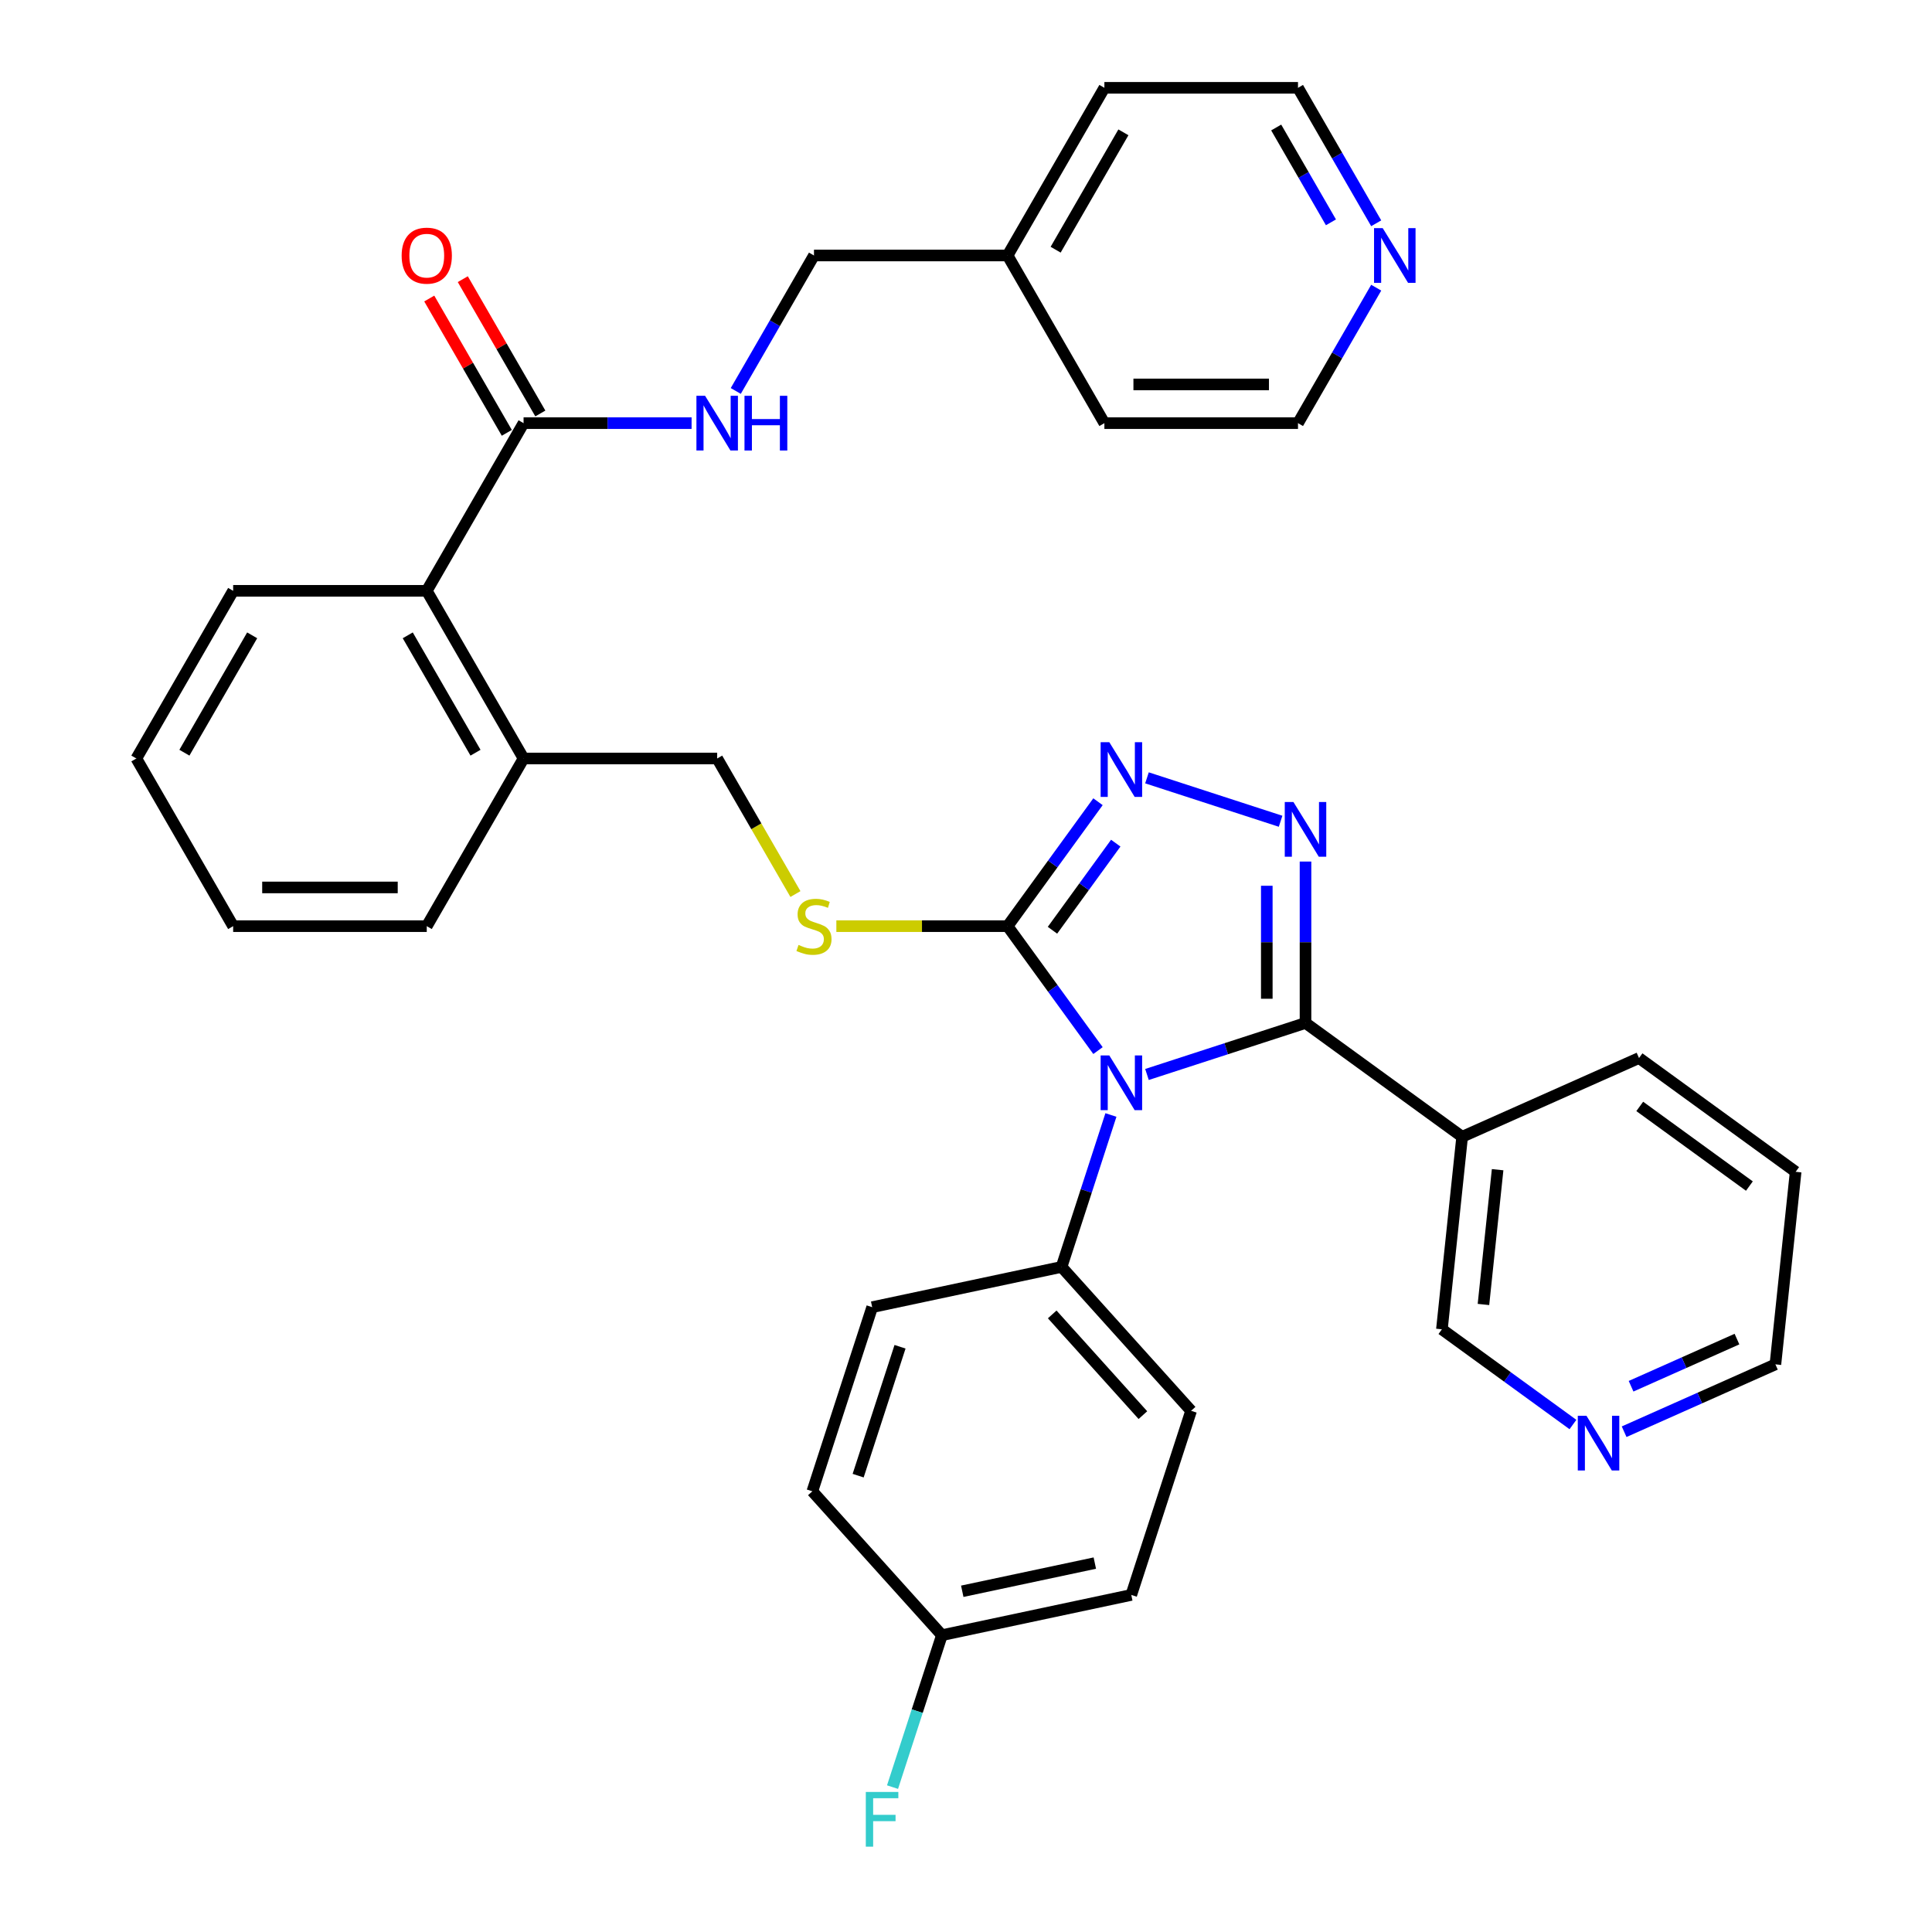 <?xml version='1.0' encoding='iso-8859-1'?>
<svg version='1.1' baseProfile='full'
              xmlns='http://www.w3.org/2000/svg'
                      xmlns:rdkit='http://www.rdkit.org/xml'
                      xmlns:xlink='http://www.w3.org/1999/xlink'
                  xml:space='preserve'
width='1000px' height='1000px' viewBox='0 0 1000 1000'>
<!-- END OF HEADER -->
<rect style='opacity:1.0;fill:#FFFFFF;stroke:none' width='1000' height='1000' x='0' y='0'> </rect>
<path class='bond-0' d='M 222.182,154.515 L 242.251,189.275' style='fill:none;fill-rule:evenodd;stroke:#FF0000;stroke-width:6px;stroke-linecap:butt;stroke-linejoin:miter;stroke-opacity:1' />
<path class='bond-0' d='M 242.251,189.275 L 262.319,224.035' style='fill:none;fill-rule:evenodd;stroke:#000000;stroke-width:6px;stroke-linecap:butt;stroke-linejoin:miter;stroke-opacity:1' />
<path class='bond-0' d='M 239.539,144.494 L 259.608,179.254' style='fill:none;fill-rule:evenodd;stroke:#FF0000;stroke-width:6px;stroke-linecap:butt;stroke-linejoin:miter;stroke-opacity:1' />
<path class='bond-0' d='M 259.608,179.254 L 279.676,214.014' style='fill:none;fill-rule:evenodd;stroke:#000000;stroke-width:6px;stroke-linecap:butt;stroke-linejoin:miter;stroke-opacity:1' />
<path class='bond-1' d='M 270.998,219.024 L 314.48,219.024' style='fill:none;fill-rule:evenodd;stroke:#000000;stroke-width:6px;stroke-linecap:butt;stroke-linejoin:miter;stroke-opacity:1' />
<path class='bond-1' d='M 314.48,219.024 L 357.963,219.024' style='fill:none;fill-rule:evenodd;stroke:#0000FF;stroke-width:6px;stroke-linecap:butt;stroke-linejoin:miter;stroke-opacity:1' />
<path class='bond-2' d='M 270.998,219.024 L 220.892,305.809' style='fill:none;fill-rule:evenodd;stroke:#000000;stroke-width:6px;stroke-linecap:butt;stroke-linejoin:miter;stroke-opacity:1' />
<path class='bond-3' d='M 712.324,115.574 L 692.082,80.514' style='fill:none;fill-rule:evenodd;stroke:#0000FF;stroke-width:6px;stroke-linecap:butt;stroke-linejoin:miter;stroke-opacity:1' />
<path class='bond-3' d='M 692.082,80.514 L 671.84,45.455' style='fill:none;fill-rule:evenodd;stroke:#000000;stroke-width:6px;stroke-linecap:butt;stroke-linejoin:miter;stroke-opacity:1' />
<path class='bond-3' d='M 688.894,115.077 L 674.725,90.535' style='fill:none;fill-rule:evenodd;stroke:#0000FF;stroke-width:6px;stroke-linecap:butt;stroke-linejoin:miter;stroke-opacity:1' />
<path class='bond-3' d='M 674.725,90.535 L 660.556,65.994' style='fill:none;fill-rule:evenodd;stroke:#000000;stroke-width:6px;stroke-linecap:butt;stroke-linejoin:miter;stroke-opacity:1' />
<path class='bond-4' d='M 712.324,148.905 L 692.082,183.965' style='fill:none;fill-rule:evenodd;stroke:#0000FF;stroke-width:6px;stroke-linecap:butt;stroke-linejoin:miter;stroke-opacity:1' />
<path class='bond-4' d='M 692.082,183.965 L 671.84,219.024' style='fill:none;fill-rule:evenodd;stroke:#000000;stroke-width:6px;stroke-linecap:butt;stroke-linejoin:miter;stroke-opacity:1' />
<path class='bond-5' d='M 380.83,202.359 L 401.072,167.299' style='fill:none;fill-rule:evenodd;stroke:#0000FF;stroke-width:6px;stroke-linecap:butt;stroke-linejoin:miter;stroke-opacity:1' />
<path class='bond-5' d='M 401.072,167.299 L 421.314,132.239' style='fill:none;fill-rule:evenodd;stroke:#000000;stroke-width:6px;stroke-linecap:butt;stroke-linejoin:miter;stroke-opacity:1' />
<path class='bond-6' d='M 521.524,132.239 L 571.629,219.024' style='fill:none;fill-rule:evenodd;stroke:#000000;stroke-width:6px;stroke-linecap:butt;stroke-linejoin:miter;stroke-opacity:1' />
<path class='bond-7' d='M 521.524,132.239 L 421.314,132.239' style='fill:none;fill-rule:evenodd;stroke:#000000;stroke-width:6px;stroke-linecap:butt;stroke-linejoin:miter;stroke-opacity:1' />
<path class='bond-8' d='M 521.524,132.239 L 571.629,45.455' style='fill:none;fill-rule:evenodd;stroke:#000000;stroke-width:6px;stroke-linecap:butt;stroke-linejoin:miter;stroke-opacity:1' />
<path class='bond-8' d='M 546.397,129.243 L 581.471,68.493' style='fill:none;fill-rule:evenodd;stroke:#000000;stroke-width:6px;stroke-linecap:butt;stroke-linejoin:miter;stroke-opacity:1' />
<path class='bond-9' d='M 568.318,543.786 L 544.921,511.583' style='fill:none;fill-rule:evenodd;stroke:#0000FF;stroke-width:6px;stroke-linecap:butt;stroke-linejoin:miter;stroke-opacity:1' />
<path class='bond-9' d='M 544.921,511.583 L 521.524,479.379' style='fill:none;fill-rule:evenodd;stroke:#000000;stroke-width:6px;stroke-linecap:butt;stroke-linejoin:miter;stroke-opacity:1' />
<path class='bond-10' d='M 593.672,556.148 L 634.702,542.816' style='fill:none;fill-rule:evenodd;stroke:#0000FF;stroke-width:6px;stroke-linecap:butt;stroke-linejoin:miter;stroke-opacity:1' />
<path class='bond-10' d='M 634.702,542.816 L 675.732,529.485' style='fill:none;fill-rule:evenodd;stroke:#000000;stroke-width:6px;stroke-linecap:butt;stroke-linejoin:miter;stroke-opacity:1' />
<path class='bond-11' d='M 575.012,577.117 L 562.236,616.437' style='fill:none;fill-rule:evenodd;stroke:#0000FF;stroke-width:6px;stroke-linecap:butt;stroke-linejoin:miter;stroke-opacity:1' />
<path class='bond-11' d='M 562.236,616.437 L 549.46,655.757' style='fill:none;fill-rule:evenodd;stroke:#000000;stroke-width:6px;stroke-linecap:butt;stroke-linejoin:miter;stroke-opacity:1' />
<path class='bond-12' d='M 521.524,479.379 L 544.921,447.176' style='fill:none;fill-rule:evenodd;stroke:#000000;stroke-width:6px;stroke-linecap:butt;stroke-linejoin:miter;stroke-opacity:1' />
<path class='bond-12' d='M 544.921,447.176 L 568.318,414.972' style='fill:none;fill-rule:evenodd;stroke:#0000FF;stroke-width:6px;stroke-linecap:butt;stroke-linejoin:miter;stroke-opacity:1' />
<path class='bond-12' d='M 544.758,481.499 L 561.136,458.956' style='fill:none;fill-rule:evenodd;stroke:#000000;stroke-width:6px;stroke-linecap:butt;stroke-linejoin:miter;stroke-opacity:1' />
<path class='bond-12' d='M 561.136,458.956 L 577.514,436.414' style='fill:none;fill-rule:evenodd;stroke:#0000FF;stroke-width:6px;stroke-linecap:butt;stroke-linejoin:miter;stroke-opacity:1' />
<path class='bond-13' d='M 521.524,479.379 L 477.211,479.379' style='fill:none;fill-rule:evenodd;stroke:#000000;stroke-width:6px;stroke-linecap:butt;stroke-linejoin:miter;stroke-opacity:1' />
<path class='bond-13' d='M 477.211,479.379 L 432.899,479.379' style='fill:none;fill-rule:evenodd;stroke:#CCCC00;stroke-width:6px;stroke-linecap:butt;stroke-linejoin:miter;stroke-opacity:1' />
<path class='bond-14' d='M 593.672,402.611 L 662.835,425.083' style='fill:none;fill-rule:evenodd;stroke:#0000FF;stroke-width:6px;stroke-linecap:butt;stroke-linejoin:miter;stroke-opacity:1' />
<path class='bond-15' d='M 675.732,445.939 L 675.732,487.712' style='fill:none;fill-rule:evenodd;stroke:#0000FF;stroke-width:6px;stroke-linecap:butt;stroke-linejoin:miter;stroke-opacity:1' />
<path class='bond-15' d='M 675.732,487.712 L 675.732,529.485' style='fill:none;fill-rule:evenodd;stroke:#000000;stroke-width:6px;stroke-linecap:butt;stroke-linejoin:miter;stroke-opacity:1' />
<path class='bond-15' d='M 655.69,458.471 L 655.69,487.712' style='fill:none;fill-rule:evenodd;stroke:#0000FF;stroke-width:6px;stroke-linecap:butt;stroke-linejoin:miter;stroke-opacity:1' />
<path class='bond-15' d='M 655.69,487.712 L 655.69,516.953' style='fill:none;fill-rule:evenodd;stroke:#000000;stroke-width:6px;stroke-linecap:butt;stroke-linejoin:miter;stroke-opacity:1' />
<path class='bond-16' d='M 675.732,529.485 L 756.805,588.387' style='fill:none;fill-rule:evenodd;stroke:#000000;stroke-width:6px;stroke-linecap:butt;stroke-linejoin:miter;stroke-opacity:1' />
<path class='bond-17' d='M 411.715,462.754 L 391.462,427.674' style='fill:none;fill-rule:evenodd;stroke:#CCCC00;stroke-width:6px;stroke-linecap:butt;stroke-linejoin:miter;stroke-opacity:1' />
<path class='bond-17' d='M 391.462,427.674 L 371.208,392.594' style='fill:none;fill-rule:evenodd;stroke:#000000;stroke-width:6px;stroke-linecap:butt;stroke-linejoin:miter;stroke-opacity:1' />
<path class='bond-18' d='M 120.682,305.809 L 70.576,392.594' style='fill:none;fill-rule:evenodd;stroke:#000000;stroke-width:6px;stroke-linecap:butt;stroke-linejoin:miter;stroke-opacity:1' />
<path class='bond-18' d='M 130.523,328.848 L 95.449,389.598' style='fill:none;fill-rule:evenodd;stroke:#000000;stroke-width:6px;stroke-linecap:butt;stroke-linejoin:miter;stroke-opacity:1' />
<path class='bond-19' d='M 120.682,305.809 L 220.892,305.809' style='fill:none;fill-rule:evenodd;stroke:#000000;stroke-width:6px;stroke-linecap:butt;stroke-linejoin:miter;stroke-opacity:1' />
<path class='bond-20' d='M 371.208,392.594 L 270.998,392.594' style='fill:none;fill-rule:evenodd;stroke:#000000;stroke-width:6px;stroke-linecap:butt;stroke-linejoin:miter;stroke-opacity:1' />
<path class='bond-21' d='M 70.576,392.594 L 120.682,479.379' style='fill:none;fill-rule:evenodd;stroke:#000000;stroke-width:6px;stroke-linecap:butt;stroke-linejoin:miter;stroke-opacity:1' />
<path class='bond-22' d='M 120.682,479.379 L 220.892,479.379' style='fill:none;fill-rule:evenodd;stroke:#000000;stroke-width:6px;stroke-linecap:butt;stroke-linejoin:miter;stroke-opacity:1' />
<path class='bond-22' d='M 135.713,459.337 L 205.861,459.337' style='fill:none;fill-rule:evenodd;stroke:#000000;stroke-width:6px;stroke-linecap:butt;stroke-linejoin:miter;stroke-opacity:1' />
<path class='bond-23' d='M 585.547,825.534 L 487.526,846.369' style='fill:none;fill-rule:evenodd;stroke:#000000;stroke-width:6px;stroke-linecap:butt;stroke-linejoin:miter;stroke-opacity:1' />
<path class='bond-23' d='M 566.677,809.055 L 498.062,823.64' style='fill:none;fill-rule:evenodd;stroke:#000000;stroke-width:6px;stroke-linecap:butt;stroke-linejoin:miter;stroke-opacity:1' />
<path class='bond-24' d='M 585.547,825.534 L 616.514,730.228' style='fill:none;fill-rule:evenodd;stroke:#000000;stroke-width:6px;stroke-linecap:butt;stroke-linejoin:miter;stroke-opacity:1' />
<path class='bond-25' d='M 487.526,846.369 L 420.472,771.898' style='fill:none;fill-rule:evenodd;stroke:#000000;stroke-width:6px;stroke-linecap:butt;stroke-linejoin:miter;stroke-opacity:1' />
<path class='bond-26' d='M 487.526,846.369 L 474.75,885.69' style='fill:none;fill-rule:evenodd;stroke:#000000;stroke-width:6px;stroke-linecap:butt;stroke-linejoin:miter;stroke-opacity:1' />
<path class='bond-26' d='M 474.75,885.69 L 461.974,925.01' style='fill:none;fill-rule:evenodd;stroke:#33CCCC;stroke-width:6px;stroke-linecap:butt;stroke-linejoin:miter;stroke-opacity:1' />
<path class='bond-27' d='M 848.352,547.628 L 929.424,606.53' style='fill:none;fill-rule:evenodd;stroke:#000000;stroke-width:6px;stroke-linecap:butt;stroke-linejoin:miter;stroke-opacity:1' />
<path class='bond-27' d='M 848.732,572.677 L 905.482,613.909' style='fill:none;fill-rule:evenodd;stroke:#000000;stroke-width:6px;stroke-linecap:butt;stroke-linejoin:miter;stroke-opacity:1' />
<path class='bond-28' d='M 848.352,547.628 L 756.805,588.387' style='fill:none;fill-rule:evenodd;stroke:#000000;stroke-width:6px;stroke-linecap:butt;stroke-linejoin:miter;stroke-opacity:1' />
<path class='bond-29' d='M 929.424,606.53 L 918.949,706.192' style='fill:none;fill-rule:evenodd;stroke:#000000;stroke-width:6px;stroke-linecap:butt;stroke-linejoin:miter;stroke-opacity:1' />
<path class='bond-30' d='M 918.949,706.192 L 879.798,723.623' style='fill:none;fill-rule:evenodd;stroke:#000000;stroke-width:6px;stroke-linecap:butt;stroke-linejoin:miter;stroke-opacity:1' />
<path class='bond-30' d='M 879.798,723.623 L 840.647,741.054' style='fill:none;fill-rule:evenodd;stroke:#0000FF;stroke-width:6px;stroke-linecap:butt;stroke-linejoin:miter;stroke-opacity:1' />
<path class='bond-30' d='M 899.052,693.112 L 871.646,705.313' style='fill:none;fill-rule:evenodd;stroke:#000000;stroke-width:6px;stroke-linecap:butt;stroke-linejoin:miter;stroke-opacity:1' />
<path class='bond-30' d='M 871.646,705.313 L 844.24,717.515' style='fill:none;fill-rule:evenodd;stroke:#0000FF;stroke-width:6px;stroke-linecap:butt;stroke-linejoin:miter;stroke-opacity:1' />
<path class='bond-31' d='M 814.157,737.328 L 780.243,712.688' style='fill:none;fill-rule:evenodd;stroke:#0000FF;stroke-width:6px;stroke-linecap:butt;stroke-linejoin:miter;stroke-opacity:1' />
<path class='bond-31' d='M 780.243,712.688 L 746.33,688.049' style='fill:none;fill-rule:evenodd;stroke:#000000;stroke-width:6px;stroke-linecap:butt;stroke-linejoin:miter;stroke-opacity:1' />
<path class='bond-32' d='M 746.33,688.049 L 756.805,588.387' style='fill:none;fill-rule:evenodd;stroke:#000000;stroke-width:6px;stroke-linecap:butt;stroke-linejoin:miter;stroke-opacity:1' />
<path class='bond-32' d='M 767.833,675.194 L 775.166,605.431' style='fill:none;fill-rule:evenodd;stroke:#000000;stroke-width:6px;stroke-linecap:butt;stroke-linejoin:miter;stroke-opacity:1' />
<path class='bond-33' d='M 420.472,771.898 L 451.439,676.592' style='fill:none;fill-rule:evenodd;stroke:#000000;stroke-width:6px;stroke-linecap:butt;stroke-linejoin:miter;stroke-opacity:1' />
<path class='bond-33' d='M 444.178,763.796 L 465.855,697.082' style='fill:none;fill-rule:evenodd;stroke:#000000;stroke-width:6px;stroke-linecap:butt;stroke-linejoin:miter;stroke-opacity:1' />
<path class='bond-34' d='M 451.439,676.592 L 549.46,655.757' style='fill:none;fill-rule:evenodd;stroke:#000000;stroke-width:6px;stroke-linecap:butt;stroke-linejoin:miter;stroke-opacity:1' />
<path class='bond-35' d='M 549.46,655.757 L 616.514,730.228' style='fill:none;fill-rule:evenodd;stroke:#000000;stroke-width:6px;stroke-linecap:butt;stroke-linejoin:miter;stroke-opacity:1' />
<path class='bond-35' d='M 544.624,680.339 L 591.561,732.469' style='fill:none;fill-rule:evenodd;stroke:#000000;stroke-width:6px;stroke-linecap:butt;stroke-linejoin:miter;stroke-opacity:1' />
<path class='bond-36' d='M 220.892,479.379 L 270.998,392.594' style='fill:none;fill-rule:evenodd;stroke:#000000;stroke-width:6px;stroke-linecap:butt;stroke-linejoin:miter;stroke-opacity:1' />
<path class='bond-37' d='M 270.998,392.594 L 220.892,305.809' style='fill:none;fill-rule:evenodd;stroke:#000000;stroke-width:6px;stroke-linecap:butt;stroke-linejoin:miter;stroke-opacity:1' />
<path class='bond-37' d='M 246.125,389.598 L 211.051,328.848' style='fill:none;fill-rule:evenodd;stroke:#000000;stroke-width:6px;stroke-linecap:butt;stroke-linejoin:miter;stroke-opacity:1' />
<path class='bond-38' d='M 671.84,45.455 L 571.629,45.455' style='fill:none;fill-rule:evenodd;stroke:#000000;stroke-width:6px;stroke-linecap:butt;stroke-linejoin:miter;stroke-opacity:1' />
<path class='bond-39' d='M 671.84,219.024 L 571.629,219.024' style='fill:none;fill-rule:evenodd;stroke:#000000;stroke-width:6px;stroke-linecap:butt;stroke-linejoin:miter;stroke-opacity:1' />
<path class='bond-39' d='M 656.809,198.982 L 586.661,198.982' style='fill:none;fill-rule:evenodd;stroke:#000000;stroke-width:6px;stroke-linecap:butt;stroke-linejoin:miter;stroke-opacity:1' />
<path  class='atom-0' d='M 207.892 132.319
Q 207.892 125.519, 211.252 121.719
Q 214.612 117.919, 220.892 117.919
Q 227.172 117.919, 230.532 121.719
Q 233.892 125.519, 233.892 132.319
Q 233.892 139.199, 230.492 143.119
Q 227.092 146.999, 220.892 146.999
Q 214.652 146.999, 211.252 143.119
Q 207.892 139.239, 207.892 132.319
M 220.892 143.799
Q 225.212 143.799, 227.532 140.919
Q 229.892 137.999, 229.892 132.319
Q 229.892 126.759, 227.532 123.959
Q 225.212 121.119, 220.892 121.119
Q 216.572 121.119, 214.212 123.919
Q 211.892 126.719, 211.892 132.319
Q 211.892 138.039, 214.212 140.919
Q 216.572 143.799, 220.892 143.799
' fill='#FF0000'/>
<path  class='atom-2' d='M 715.685 118.079
L 724.965 133.079
Q 725.885 134.559, 727.365 137.239
Q 728.845 139.919, 728.925 140.079
L 728.925 118.079
L 732.685 118.079
L 732.685 146.399
L 728.805 146.399
L 718.845 129.999
Q 717.685 128.079, 716.445 125.879
Q 715.245 123.679, 714.885 122.999
L 714.885 146.399
L 711.205 146.399
L 711.205 118.079
L 715.685 118.079
' fill='#0000FF'/>
<path  class='atom-3' d='M 364.948 204.864
L 374.228 219.864
Q 375.148 221.344, 376.628 224.024
Q 378.108 226.704, 378.188 226.864
L 378.188 204.864
L 381.948 204.864
L 381.948 233.184
L 378.068 233.184
L 368.108 216.784
Q 366.948 214.864, 365.708 212.664
Q 364.508 210.464, 364.148 209.784
L 364.148 233.184
L 360.468 233.184
L 360.468 204.864
L 364.948 204.864
' fill='#0000FF'/>
<path  class='atom-3' d='M 385.348 204.864
L 389.188 204.864
L 389.188 216.904
L 403.668 216.904
L 403.668 204.864
L 407.508 204.864
L 407.508 233.184
L 403.668 233.184
L 403.668 220.104
L 389.188 220.104
L 389.188 233.184
L 385.348 233.184
L 385.348 204.864
' fill='#0000FF'/>
<path  class='atom-5' d='M 574.167 546.291
L 583.447 561.291
Q 584.367 562.771, 585.847 565.451
Q 587.327 568.131, 587.407 568.291
L 587.407 546.291
L 591.167 546.291
L 591.167 574.611
L 587.287 574.611
L 577.327 558.211
Q 576.167 556.291, 574.927 554.091
Q 573.727 551.891, 573.367 551.211
L 573.367 574.611
L 569.687 574.611
L 569.687 546.291
L 574.167 546.291
' fill='#0000FF'/>
<path  class='atom-7' d='M 574.167 384.147
L 583.447 399.147
Q 584.367 400.627, 585.847 403.307
Q 587.327 405.987, 587.407 406.147
L 587.407 384.147
L 591.167 384.147
L 591.167 412.467
L 587.287 412.467
L 577.327 396.067
Q 576.167 394.147, 574.927 391.947
Q 573.727 389.747, 573.367 389.067
L 573.367 412.467
L 569.687 412.467
L 569.687 384.147
L 574.167 384.147
' fill='#0000FF'/>
<path  class='atom-8' d='M 669.472 415.114
L 678.752 430.114
Q 679.672 431.594, 681.152 434.274
Q 682.632 436.954, 682.712 437.114
L 682.712 415.114
L 686.472 415.114
L 686.472 443.434
L 682.592 443.434
L 672.632 427.034
Q 671.472 425.114, 670.232 422.914
Q 669.032 420.714, 668.672 420.034
L 668.672 443.434
L 664.992 443.434
L 664.992 415.114
L 669.472 415.114
' fill='#0000FF'/>
<path  class='atom-10' d='M 413.314 489.099
Q 413.634 489.219, 414.954 489.779
Q 416.274 490.339, 417.714 490.699
Q 419.194 491.019, 420.634 491.019
Q 423.314 491.019, 424.874 489.739
Q 426.434 488.419, 426.434 486.139
Q 426.434 484.579, 425.634 483.619
Q 424.874 482.659, 423.674 482.139
Q 422.474 481.619, 420.474 481.019
Q 417.954 480.259, 416.434 479.539
Q 414.954 478.819, 413.874 477.299
Q 412.834 475.779, 412.834 473.219
Q 412.834 469.659, 415.234 467.459
Q 417.674 465.259, 422.474 465.259
Q 425.754 465.259, 429.474 466.819
L 428.554 469.899
Q 425.154 468.499, 422.594 468.499
Q 419.834 468.499, 418.314 469.659
Q 416.794 470.779, 416.834 472.739
Q 416.834 474.259, 417.594 475.179
Q 418.394 476.099, 419.514 476.619
Q 420.674 477.139, 422.594 477.739
Q 425.154 478.539, 426.674 479.339
Q 428.194 480.139, 429.274 481.779
Q 430.394 483.379, 430.394 486.139
Q 430.394 490.059, 427.754 492.179
Q 425.154 494.259, 420.794 494.259
Q 418.274 494.259, 416.354 493.699
Q 414.474 493.179, 412.234 492.259
L 413.314 489.099
' fill='#CCCC00'/>
<path  class='atom-20' d='M 821.142 732.791
L 830.422 747.791
Q 831.342 749.271, 832.822 751.951
Q 834.302 754.631, 834.382 754.791
L 834.382 732.791
L 838.142 732.791
L 838.142 761.111
L 834.262 761.111
L 824.302 744.711
Q 823.142 742.791, 821.902 740.591
Q 820.702 738.391, 820.342 737.711
L 820.342 761.111
L 816.662 761.111
L 816.662 732.791
L 821.142 732.791
' fill='#0000FF'/>
<path  class='atom-27' d='M 448.139 927.515
L 464.979 927.515
L 464.979 930.755
L 451.939 930.755
L 451.939 939.355
L 463.539 939.355
L 463.539 942.635
L 451.939 942.635
L 451.939 955.835
L 448.139 955.835
L 448.139 927.515
' fill='#33CCCC'/>
</svg>
